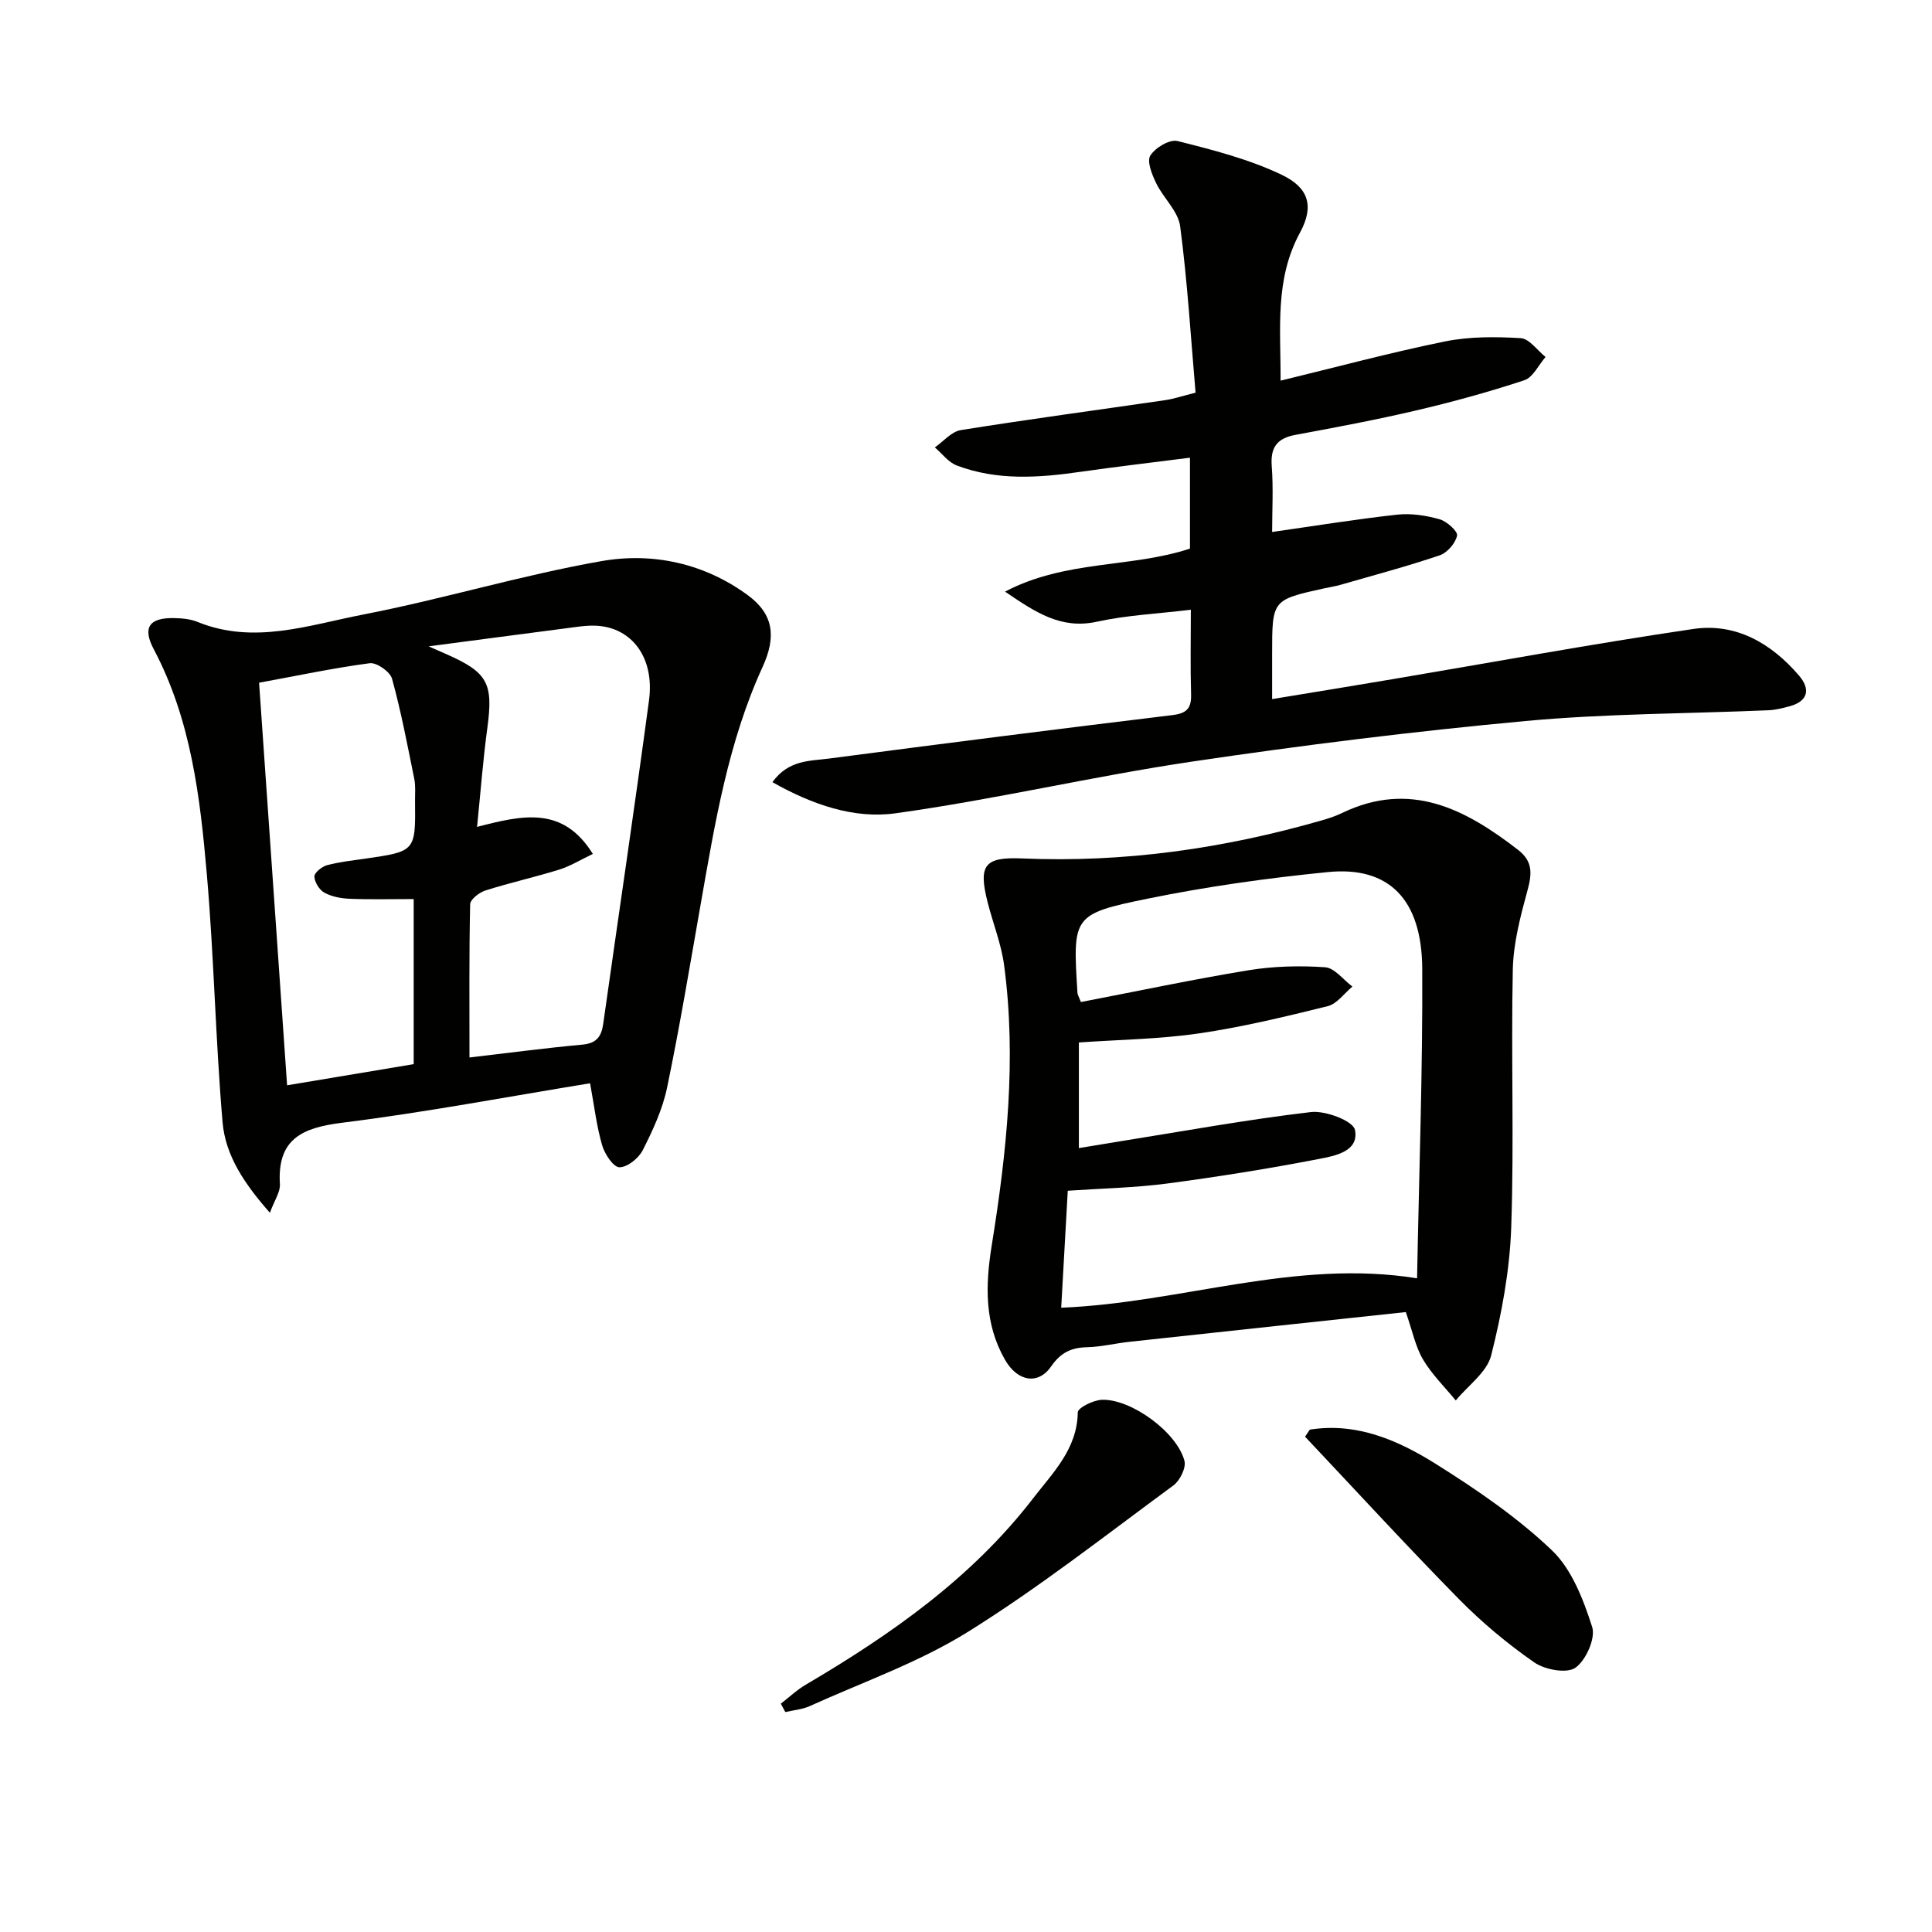 <svg enable-background="new 0 0 400 400" viewBox="0 0 400 400" xmlns="http://www.w3.org/2000/svg"><path d="m122.17 224.28c-17.22 2.81-34.17 6.03-51.25 8.16-8.3 1.03-13.55 3.31-12.97 12.73.1 1.61-1.11 3.31-2.07 5.92-5.27-5.98-9.21-11.83-9.8-18.75-1.46-17.05-1.77-34.2-3.25-51.24-1.39-16.04-3.26-32.08-11.01-46.71-2.37-4.48-.9-6.52 4.2-6.42 1.64.03 3.39.18 4.88.79 11.64 4.75 23 .66 34.21-1.51 16.58-3.21 32.82-8.17 49.44-11.08 10.61-1.86 21.29.46 30.29 7.07 5.35 3.93 5.89 8.62 3.06 14.81-7.13 15.56-9.87 32.29-12.8 48.97-2.24 12.74-4.36 25.51-6.99 38.17-.93 4.48-2.95 8.82-5.03 12.93-.85 1.68-3.2 3.57-4.84 3.55-1.25-.02-3.05-2.74-3.57-4.55-1.15-3.93-1.62-8.06-2.5-12.84zm-23.4-53.08c9.44-2.45 17.79-4.39 23.97 5.6-2.61 1.24-4.69 2.54-6.95 3.24-5.06 1.57-10.25 2.72-15.3 4.33-1.27.4-3.13 1.85-3.15 2.85-.23 10.43-.14 20.86-.14 31.72 8.25-.96 15.8-1.97 23.38-2.66 2.92-.27 3.94-1.67 4.31-4.3 3.15-22.33 6.48-44.63 9.48-66.98 1.18-8.78-3.49-15.06-10.89-15.45-2.13-.11-4.29.28-6.42.55-8.99 1.16-17.97 2.36-28.31 3.72 2.13.94 2.87 1.27 3.6 1.59 8.66 3.8 9.8 6.06 8.55 15.3-.89 6.53-1.38 13.1-2.13 20.49zm-45.13-29.85c1.94 27.96 3.86 55.5 5.8 83.35 9.42-1.57 17.87-2.98 26.21-4.38 0-11.52 0-22.59 0-34.18-4.66 0-8.97.12-13.27-.06-1.78-.07-3.7-.43-5.23-1.27-1.04-.57-2.02-2.17-2.06-3.34-.03-.77 1.54-2.04 2.59-2.33 2.54-.69 5.21-.97 7.83-1.35 10.53-1.52 10.53-1.51 10.42-11.99-.02-1.5.14-3.04-.15-4.49-1.41-6.96-2.73-13.95-4.61-20.78-.4-1.45-3.17-3.4-4.61-3.22-7.5.99-14.91 2.57-22.92 4.04z" fill="#010100"/><path d="m246.37 113.58c0-6.21 0-12.17 0-18.82-7.79 1-15.3 1.87-22.78 2.94-8.62 1.24-17.21 1.83-25.53-1.34-1.73-.66-3.01-2.46-4.51-3.73 1.78-1.24 3.44-3.27 5.37-3.58 14.1-2.26 28.25-4.15 42.38-6.21 1.63-.24 3.21-.78 6.23-1.54-.99-11.43-1.68-22.99-3.19-34.44-.41-3.14-3.48-5.86-4.97-8.94-.86-1.77-1.96-4.5-1.21-5.71 1.01-1.63 4.02-3.42 5.64-3.01 7.32 1.84 14.78 3.75 21.55 6.98 5.58 2.66 6.79 6.47 3.81 11.96-5.29 9.75-3.98 19.92-4.03 30.67 11.58-2.81 22.74-5.82 34.05-8.12 5.07-1.03 10.46-.99 15.66-.68 1.79.11 3.44 2.53 5.15 3.9-1.45 1.66-2.6 4.23-4.41 4.82-7.38 2.44-14.9 4.5-22.47 6.27-8.23 1.93-16.56 3.49-24.88 5.03-3.8.7-5.23 2.55-4.93 6.47.35 4.6.08 9.24.08 13.64 8.99-1.28 17.44-2.66 25.93-3.59 2.86-.31 5.93.17 8.72.95 1.51.42 3.82 2.5 3.64 3.39-.33 1.58-2.03 3.55-3.59 4.08-6.75 2.29-13.65 4.12-20.5 6.1-1.11.32-2.27.49-3.41.74-10.79 2.38-10.79 2.38-10.79 13.58v9.35c8.67-1.43 16.76-2.74 24.85-4.11 20.79-3.51 41.52-7.34 62.37-10.41 8.83-1.3 16.18 3 21.89 9.68 2.32 2.72 1.94 5.25-1.95 6.32-1.43.39-2.9.76-4.37.83-16.78.72-33.64.68-50.34 2.23-23.14 2.14-46.24 5.01-69.23 8.43-20.49 3.05-40.72 7.84-61.24 10.68-8.52 1.18-17.16-1.77-25.44-6.45 3.33-4.63 7.74-4.37 11.64-4.88 23.7-3.11 47.41-6.13 71.14-9 3.01-.36 3.99-1.41 3.9-4.33-.17-5.61-.05-11.22-.05-17.49-6.98.84-13.3 1.13-19.4 2.47-7.47 1.64-12.7-1.9-19.07-6.22 12.59-6.61 26.11-4.87 38.29-8.91z" fill="#010100"/><path d="m291.06 271.65c-19.23 2.06-38.2 4.09-57.17 6.15-2.97.32-5.91 1.06-8.88 1.13-3.26.08-5.43 1.14-7.38 3.97-2.68 3.87-6.95 3.18-9.56-1.38-4.26-7.44-4.08-15.36-2.75-23.63 3.1-19.23 5.17-38.58 2.57-58.06-.59-4.39-2.29-8.63-3.4-12.97-1.98-7.76-.68-9.47 7.15-9.13 21.12.91 41.74-2.05 61.99-7.87 1.43-.41 2.87-.88 4.21-1.53 14.14-6.81 25.55-.83 36.49 7.65 3.06 2.38 2.85 4.95 1.92 8.37-1.46 5.35-2.92 10.89-3.04 16.37-.38 17.81.29 35.64-.33 53.44-.31 8.88-1.97 17.83-4.15 26.47-.89 3.5-4.8 6.23-7.33 9.32-2.3-2.81-4.96-5.41-6.79-8.5-1.56-2.65-2.17-5.85-3.55-9.8zm-67.27-64.19c11.66-2.24 23.17-4.69 34.77-6.59 5.17-.84 10.56-.97 15.79-.61 1.97.14 3.77 2.6 5.65 4-1.69 1.4-3.19 3.58-5.12 4.06-8.82 2.18-17.7 4.33-26.68 5.64-8.17 1.19-16.49 1.29-24.83 1.87v21.87c2.99-.49 5.6-.93 8.21-1.35 13.27-2.12 26.51-4.55 39.84-6.11 3.01-.35 8.74 1.84 9.11 3.69.9 4.48-4.18 5.39-7.51 6.03-10.41 2.01-20.9 3.69-31.41 5.08-6.68.88-13.46 1-20.54 1.49-.46 8.23-.91 16.14-1.36 24.22 24.93-1.02 48.39-10.15 73.68-6.09.4-21.59 1.18-42.84 1.07-64.09-.08-14.4-6.92-21.26-19.49-20.02-12.52 1.24-25.05 2.99-37.37 5.51-15.59 3.19-15.51 3.63-14.52 19.54.02.31.22.61.71 1.86z" fill="#010100"/><path d="m161.66 352.73c1.71-1.32 3.31-2.84 5.16-3.93 17.73-10.43 34.43-22.15 47.11-38.63 4.05-5.26 9.11-10.18 9.21-17.76.01-.93 3.22-2.54 4.99-2.6 6.09-.21 15.57 6.74 17.1 12.65.37 1.44-.94 4.09-2.29 5.08-14.02 10.31-27.76 21.1-42.49 30.29-10.18 6.35-21.79 10.41-32.8 15.4-1.56.7-3.37.84-5.06 1.23-.32-.58-.62-1.16-.93-1.73z" fill="#010100"/><path d="m271.18 295.99c9.75-1.55 18.32 2.22 26.17 7.15 8.42 5.29 16.78 11 23.94 17.82 4.14 3.94 6.53 10.22 8.35 15.88.75 2.34-1.29 6.91-3.47 8.45-1.79 1.25-6.32.42-8.52-1.11-5.57-3.87-10.87-8.3-15.63-13.14-10.81-11-21.24-22.37-31.82-33.59.33-.49.65-.97.98-1.46z" fill="#010100"/></svg>